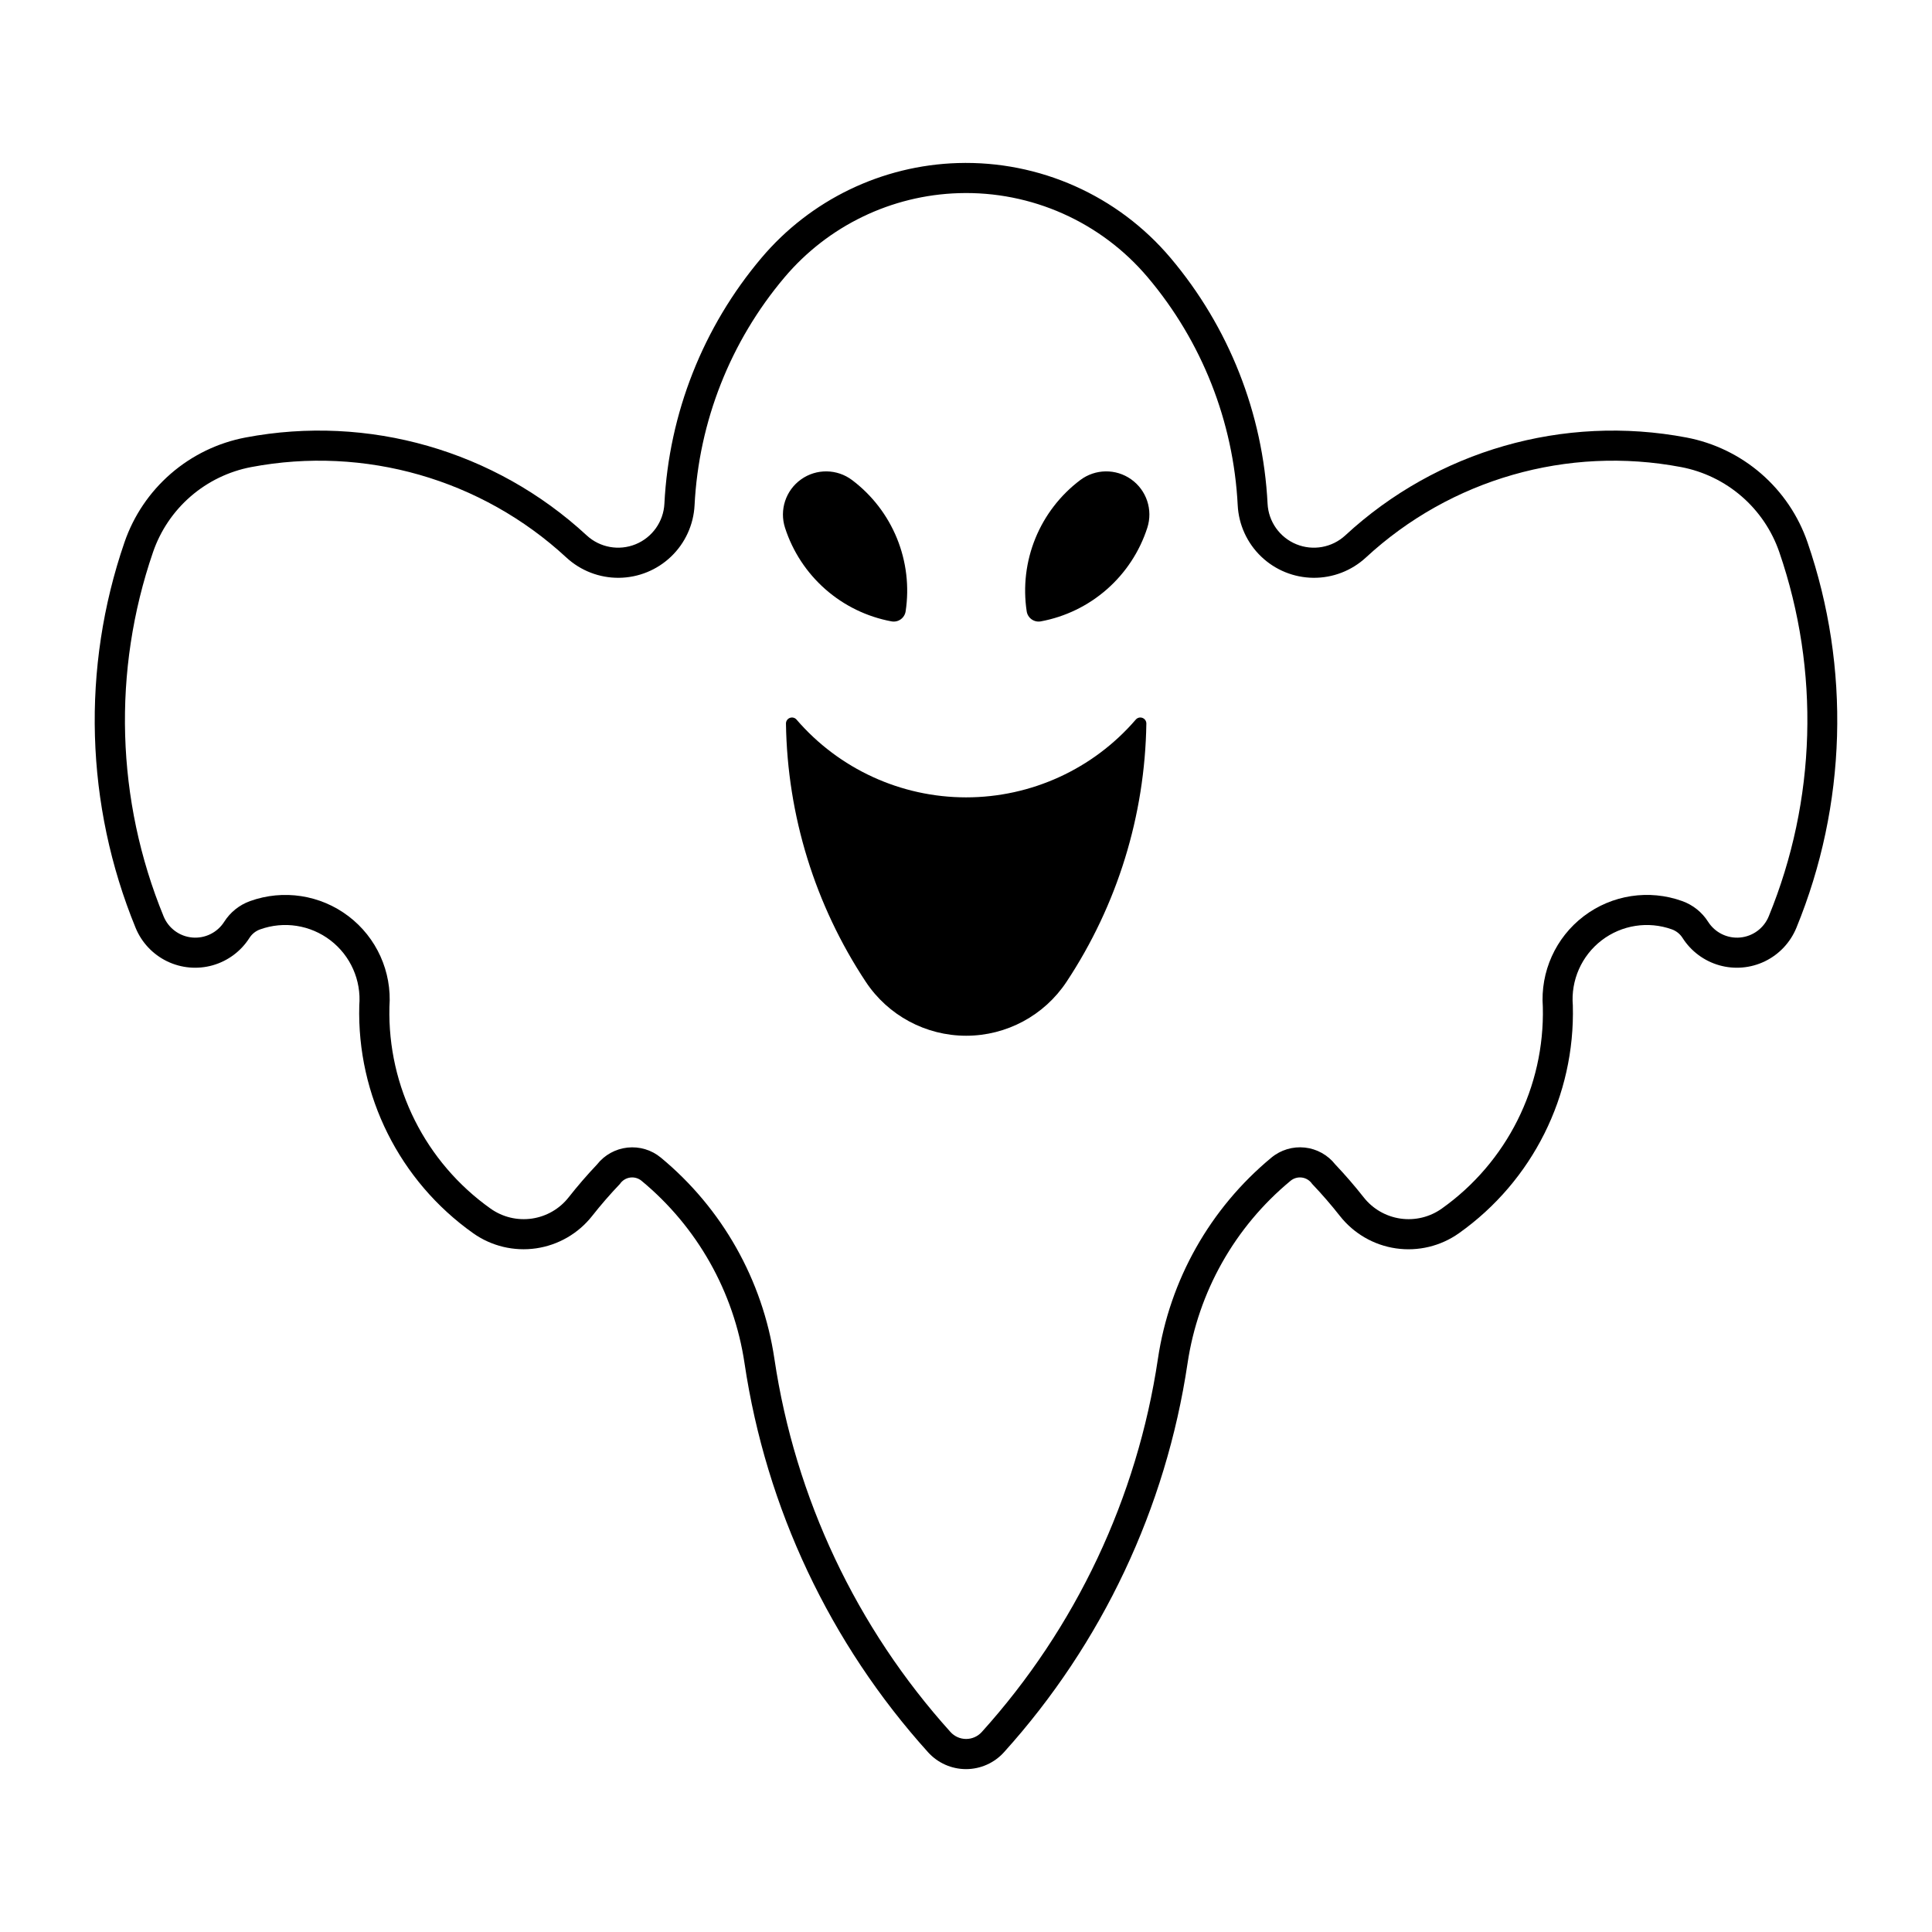 <?xml version="1.0" encoding="UTF-8"?>
<!-- The Best Svg Icon site in the world: iconSvg.co, Visit us! https://iconsvg.co -->
<svg fill="#000000" width="800px" height="800px" version="1.1" viewBox="144 144 512 512" xmlns="http://www.w3.org/2000/svg">
 <g>
  <path d="m397.84 187.21c-20.133 0.613-39.059 9.758-52.055 25.145-15.469 18.312-24.5 41.191-25.711 65.129-0.242 4.762-3.215 8.949-7.629 10.75-4.414 1.797-9.469 0.883-12.969-2.352-24.32-22.484-57.859-32.109-90.402-25.941-7.324 1.391-14.152 4.695-19.789 9.574-5.641 4.883-9.883 11.168-12.305 18.223-11.445 33.281-10.395 69.586 2.957 102.15 1.594 3.875 4.555 7.023 8.32 8.855 3.766 1.828 8.074 2.211 12.102 1.07 4.031-1.145 7.5-3.727 9.746-7.258 0.668-1.047 1.664-1.844 2.832-2.258 6.305-2.269 13.328-1.172 18.641 2.906 5.316 4.078 8.191 10.578 7.633 17.254-0.641 23.887 10.672 46.52 30.164 60.344 4.84 3.434 10.812 4.871 16.688 4.023 5.871-0.852 11.191-3.926 14.863-8.586 2.32-2.945 4.781-5.781 7.367-8.492 0.617-0.914 1.59-1.523 2.68-1.68 1.086-0.156 2.191 0.152 3.039 0.855 14.754 12.199 24.477 29.426 27.297 48.363 5.719 38.391 22.633 74.242 48.629 103.07 2.57 2.848 6.231 4.477 10.066 4.477 3.836 0 7.496-1.629 10.066-4.477 26.004-28.82 42.922-64.676 48.645-103.07 2.82-18.938 12.543-36.164 27.297-48.363 0.848-0.703 1.953-1.012 3.043-0.855 1.086 0.156 2.059 0.766 2.676 1.68 2.582 2.711 5.039 5.547 7.356 8.492 3.668 4.664 8.992 7.742 14.867 8.594 5.879 0.848 11.855-0.594 16.699-4.031 19.488-13.824 30.805-36.457 30.164-60.344-0.559-6.676 2.316-13.176 7.629-17.254s12.336-5.172 18.641-2.906c1.156 0.422 2.144 1.215 2.805 2.258 2.246 3.531 5.715 6.113 9.742 7.254 4.027 1.145 8.336 0.762 12.102-1.066 3.766-1.832 6.727-4.984 8.32-8.855 13.352-32.562 14.402-68.867 2.961-102.15-2.422-7.055-6.668-13.34-12.305-18.223-5.637-4.879-12.465-8.184-19.793-9.574-32.543-6.168-66.082 3.457-90.402 25.941-3.5 3.234-8.555 4.152-12.969 2.352-4.41-1.801-7.387-5.988-7.629-10.75-1.211-23.938-10.242-46.816-25.707-65.129-13.977-16.551-34.75-25.809-56.402-25.145zm0.262 7.977c19.219-0.59 37.656 7.625 50.062 22.312 14.344 16.977 22.719 38.195 23.84 60.391 0.262 5.156 2.481 10.02 6.207 13.594 3.723 3.574 8.672 5.59 13.836 5.641 5.16 0.047 10.148-1.879 13.938-5.383 22.461-20.77 53.441-29.66 83.5-23.965 5.945 1.125 11.488 3.805 16.062 7.766 4.574 3.961 8.02 9.059 9.988 14.781 10.809 31.449 9.812 65.758-2.805 96.523-1.285 3.141-4.215 5.305-7.598 5.606-3.379 0.301-6.644-1.309-8.465-4.172-1.613-2.539-4.027-4.469-6.856-5.484-8.816-3.172-18.633-1.668-26.094 4-7.457 5.664-11.539 14.719-10.852 24.062 0.512 21.16-9.535 41.191-26.797 53.441-3.172 2.25-7.09 3.191-10.938 2.637-3.848-0.559-7.336-2.57-9.738-5.629-2.375-3.016-4.887-5.922-7.527-8.711-1.977-2.519-4.891-4.137-8.074-4.481-3.188-0.344-6.379 0.613-8.848 2.656-16.262 13.457-26.98 32.453-30.086 53.336-5.492 36.836-21.73 71.238-46.68 98.891-1.059 1.172-2.566 1.844-4.144 1.844-1.582 0-3.086-0.672-4.144-1.844-24.945-27.656-41.18-62.055-46.664-98.891-3.113-20.883-13.832-39.879-30.105-53.336-2.465-2.039-5.652-2.992-8.836-2.648-3.184 0.344-6.094 1.957-8.066 4.473-2.641 2.789-5.152 5.695-7.527 8.711-2.402 3.059-5.891 5.07-9.738 5.629-3.852 0.555-7.766-0.387-10.938-2.637-17.27-12.246-27.32-32.277-26.816-53.441 0.691-9.34-3.391-18.391-10.848-24.055-7.453-5.664-17.266-7.172-26.078-4.008-2.828 1.016-5.242 2.945-6.856 5.484-1.82 2.863-5.086 4.473-8.469 4.172-3.379-0.301-6.309-2.465-7.594-5.606-12.621-30.766-13.617-65.074-2.805-96.523 1.965-5.719 5.41-10.82 9.98-14.777 4.574-3.961 10.113-6.641 16.055-7.769 30.059-5.695 61.035 3.195 83.496 23.965 3.793 3.504 8.777 5.43 13.941 5.383 5.164-0.051 10.113-2.066 13.836-5.641 3.727-3.574 5.945-8.438 6.207-13.594 1.121-22.195 9.496-43.414 23.84-60.391 11.535-13.656 28.328-21.766 46.195-22.312z"/>
  <path d="m355.09 334.7c11.27 13.086 27.68 20.609 44.949 20.609s33.684-7.523 44.953-20.609c0.438-0.508 1.145-0.688 1.773-0.449 0.629 0.234 1.039 0.84 1.031 1.512-0.363 24.363-7.703 48.109-21.152 68.426-5.91 8.926-15.898 14.293-26.602 14.293-10.707 0-20.695-5.367-26.602-14.293-13.449-20.316-20.789-44.062-21.152-68.426-0.012-0.672 0.402-1.277 1.027-1.512 0.629-0.238 1.34-0.059 1.777 0.449z"/>
  <path d="m419.82 308.67c6.504-1.203 12.562-4.144 17.531-8.512s8.664-9.992 10.695-16.289c1.531-4.746-0.191-9.938-4.254-12.828-4.062-2.894-9.531-2.82-13.516 0.18-5.281 3.981-9.391 9.316-11.891 15.441-2.496 6.125-3.293 12.809-2.301 19.348 0.129 0.855 0.602 1.621 1.305 2.121s1.582 0.695 2.43 0.539z"/>
  <path d="m352.04 283.87c2.031 6.297 5.727 11.922 10.695 16.289s11.027 7.309 17.531 8.512c0.848 0.156 1.727-0.035 2.43-0.539 0.703-0.5 1.176-1.266 1.305-2.121 0.992-6.539 0.195-13.223-2.301-19.348-2.5-6.125-6.609-11.461-11.891-15.441-3.984-3-9.453-3.074-13.516-0.18-4.062 2.891-5.785 8.082-4.254 12.828z"/>
 </g>
</svg>